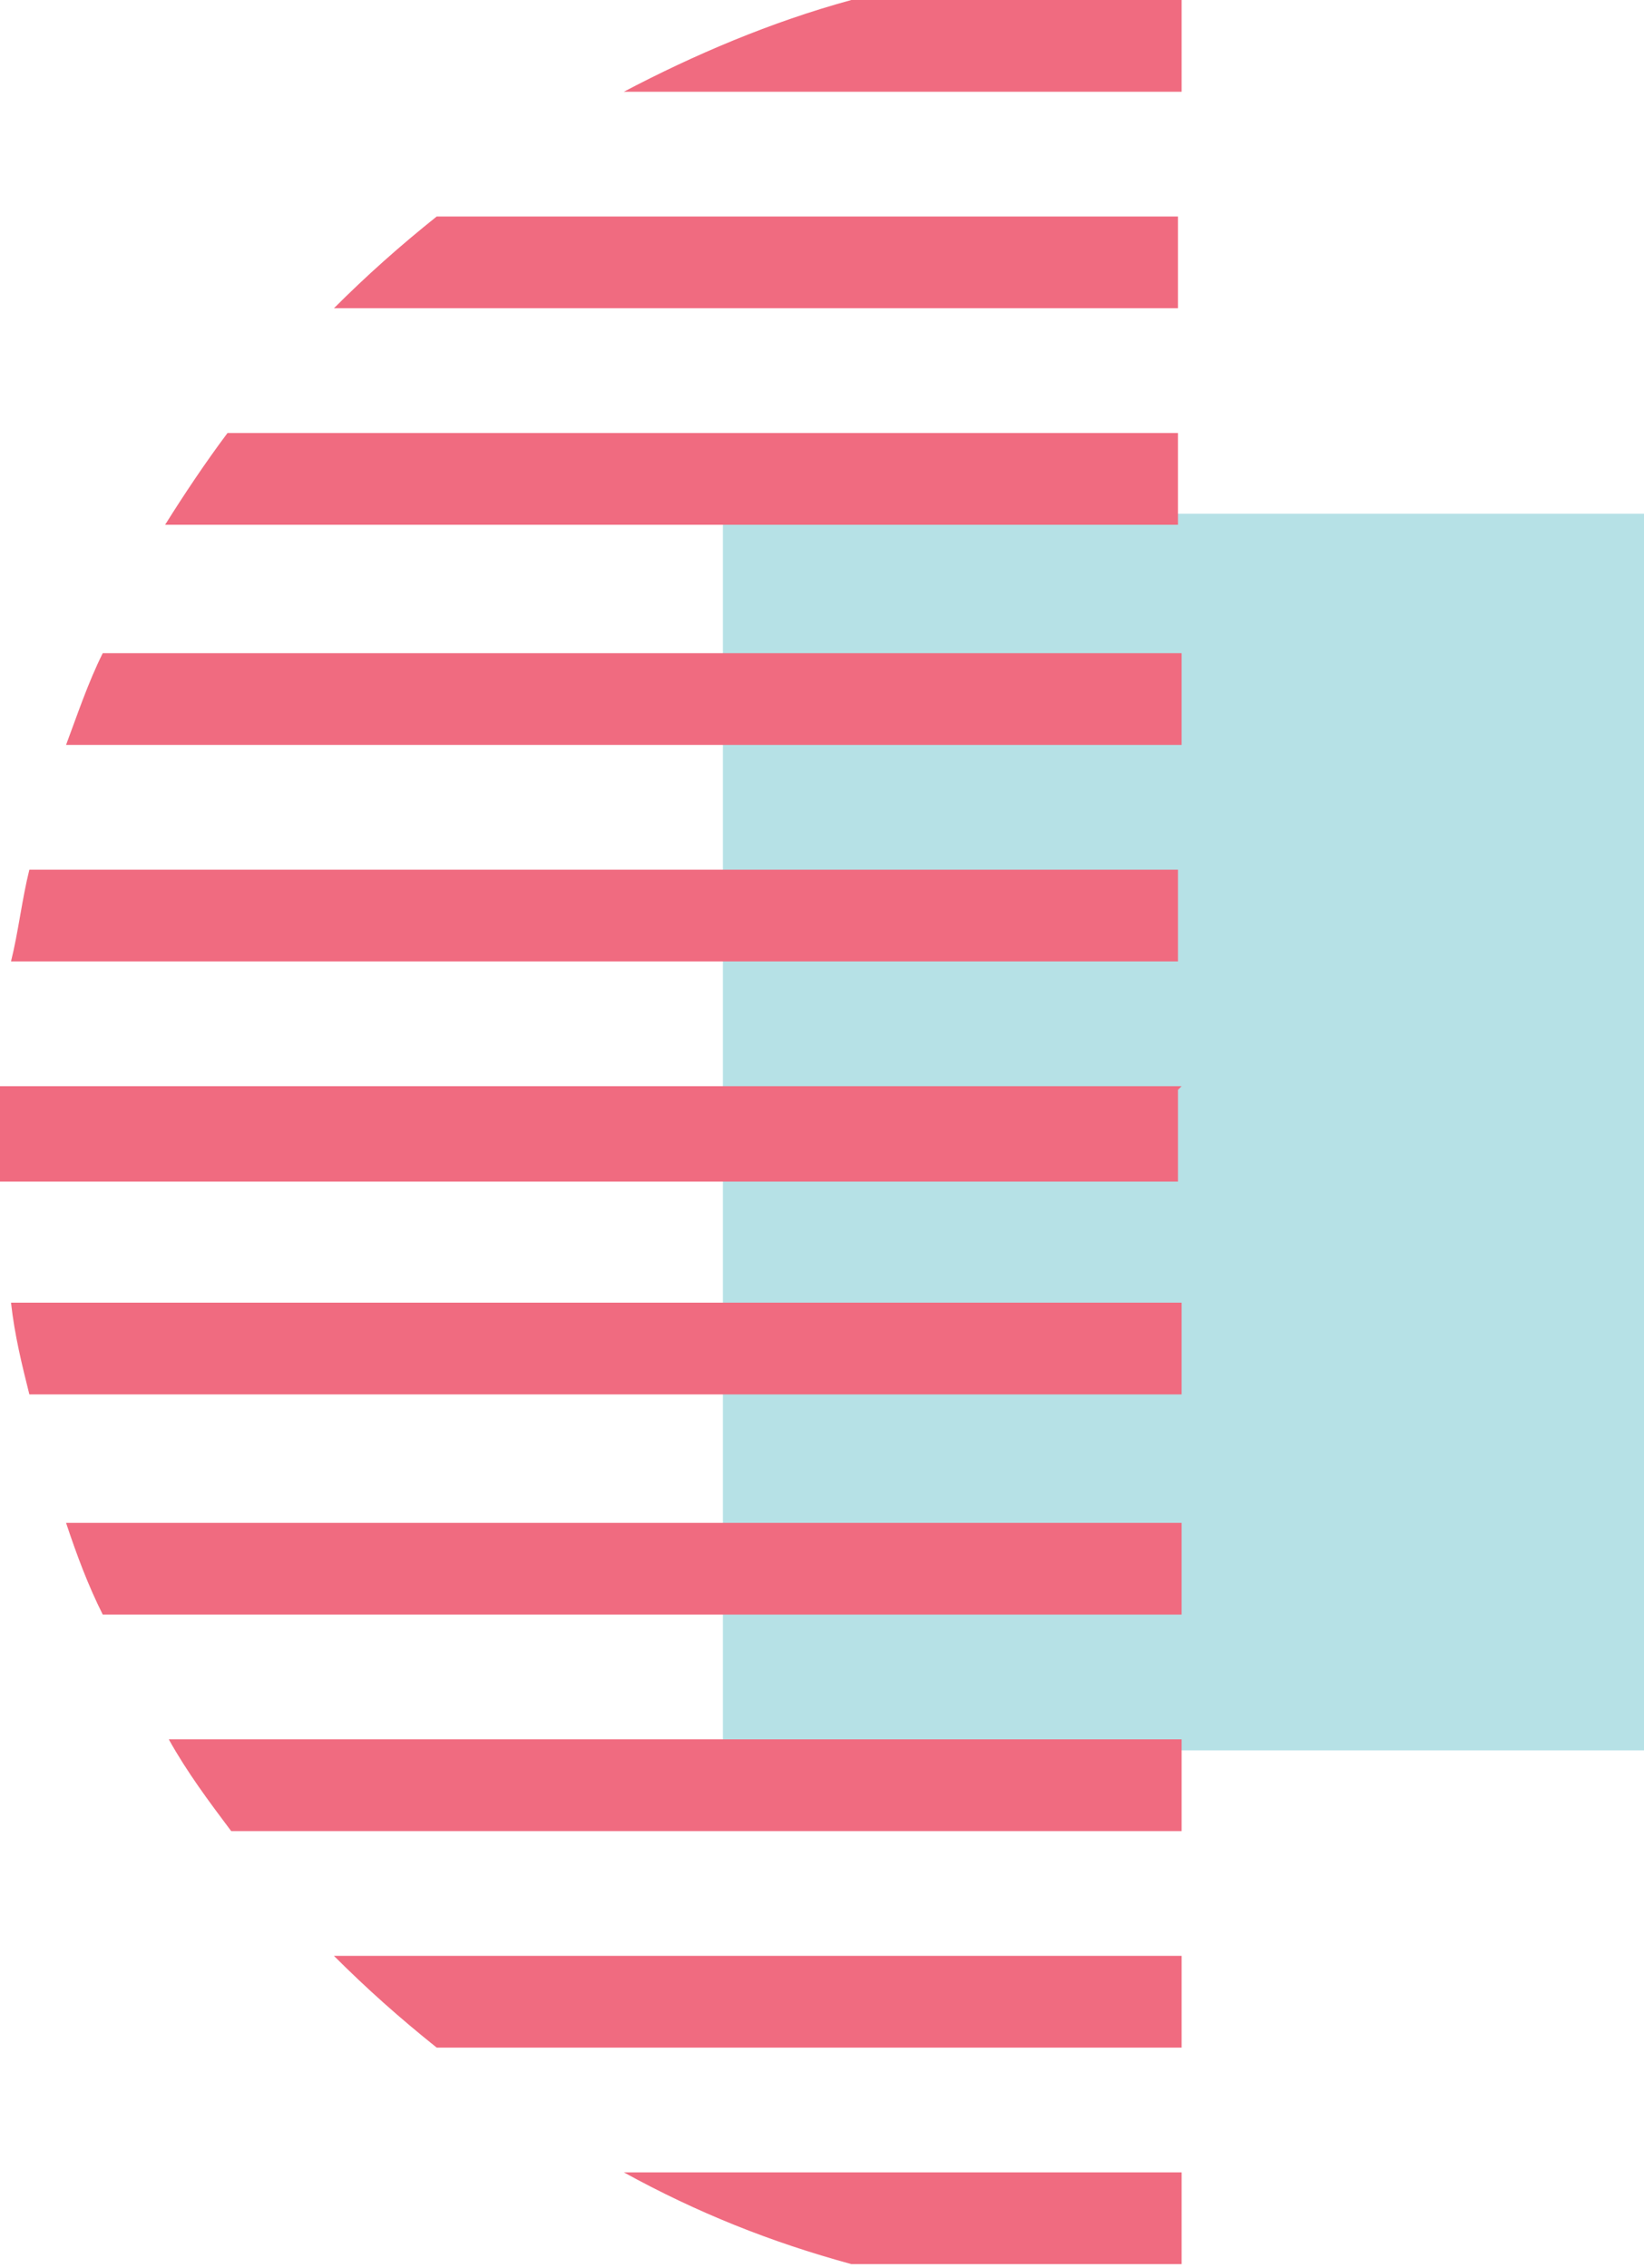 <?xml version="1.0" encoding="UTF-8"?>
<svg xmlns="http://www.w3.org/2000/svg" version="1.1" viewBox="0 0 44.8 61.8">
  <defs>
    <style>
      .cls-1 {
        fill: #f06b80;
      }

      .cls-2 {
        fill: #b6e1e6;
      }
    </style>
  </defs>
  <!-- Generator: Adobe Illustrator 28.6.0, SVG Export Plug-In . SVG Version: 1.2.0 Build 709)  -->
  <g>
    <g id="Layer_1">
      <rect class="cls-2" x="19.7" y="14" width="25.1" height="33.7"/>
      <path class="cls-1" d="M32.2,59.2h-15.2c2,1.1,4,1.9,6.2,2.5h9v-2.5Z"/>
      <path class="cls-1" d="M32.2,53.3H9.1c.9.9,1.8,1.7,2.8,2.5h20.3v-2.5Z"/>
      <path class="cls-1" d="M32.2,47.4H4.6c.5.9,1.1,1.7,1.7,2.5h25.9v-2.5Z"/>
      <path class="cls-1" d="M32.2,41.5H1.8c.3.9.6,1.7,1,2.5h29.4v-2.5Z"/>
      <path class="cls-1" d="M32.2,35.5H.3c.1.9.3,1.7.5,2.5h31.4v-2.5Z"/>
      <path class="cls-1" d="M32.2,29.6H0c0,.4,0,.8,0,1.3s0,.8,0,1.3h32.1v-2.5Z"/>
      <path class="cls-1" d="M32.2,23.7H.8c-.2.8-.3,1.7-.5,2.5h31.8v-2.5Z"/>
      <path class="cls-1" d="M32.2,17.8H2.8c-.4.8-.7,1.7-1,2.5h30.4v-2.5Z"/>
      <path class="cls-1" d="M32.2,11.8H6.2c-.6.8-1.2,1.7-1.7,2.5h27.6v-2.5Z"/>
      <path class="cls-1" d="M32.2,5.9H11.9c-1,.8-1.9,1.6-2.8,2.5h23v-2.5Z"/>
      <path class="cls-1" d="M32.2,0h-9c-2.2.6-4.3,1.5-6.2,2.5h15.2V0Z"/>
    </g>
  </g>
</svg>